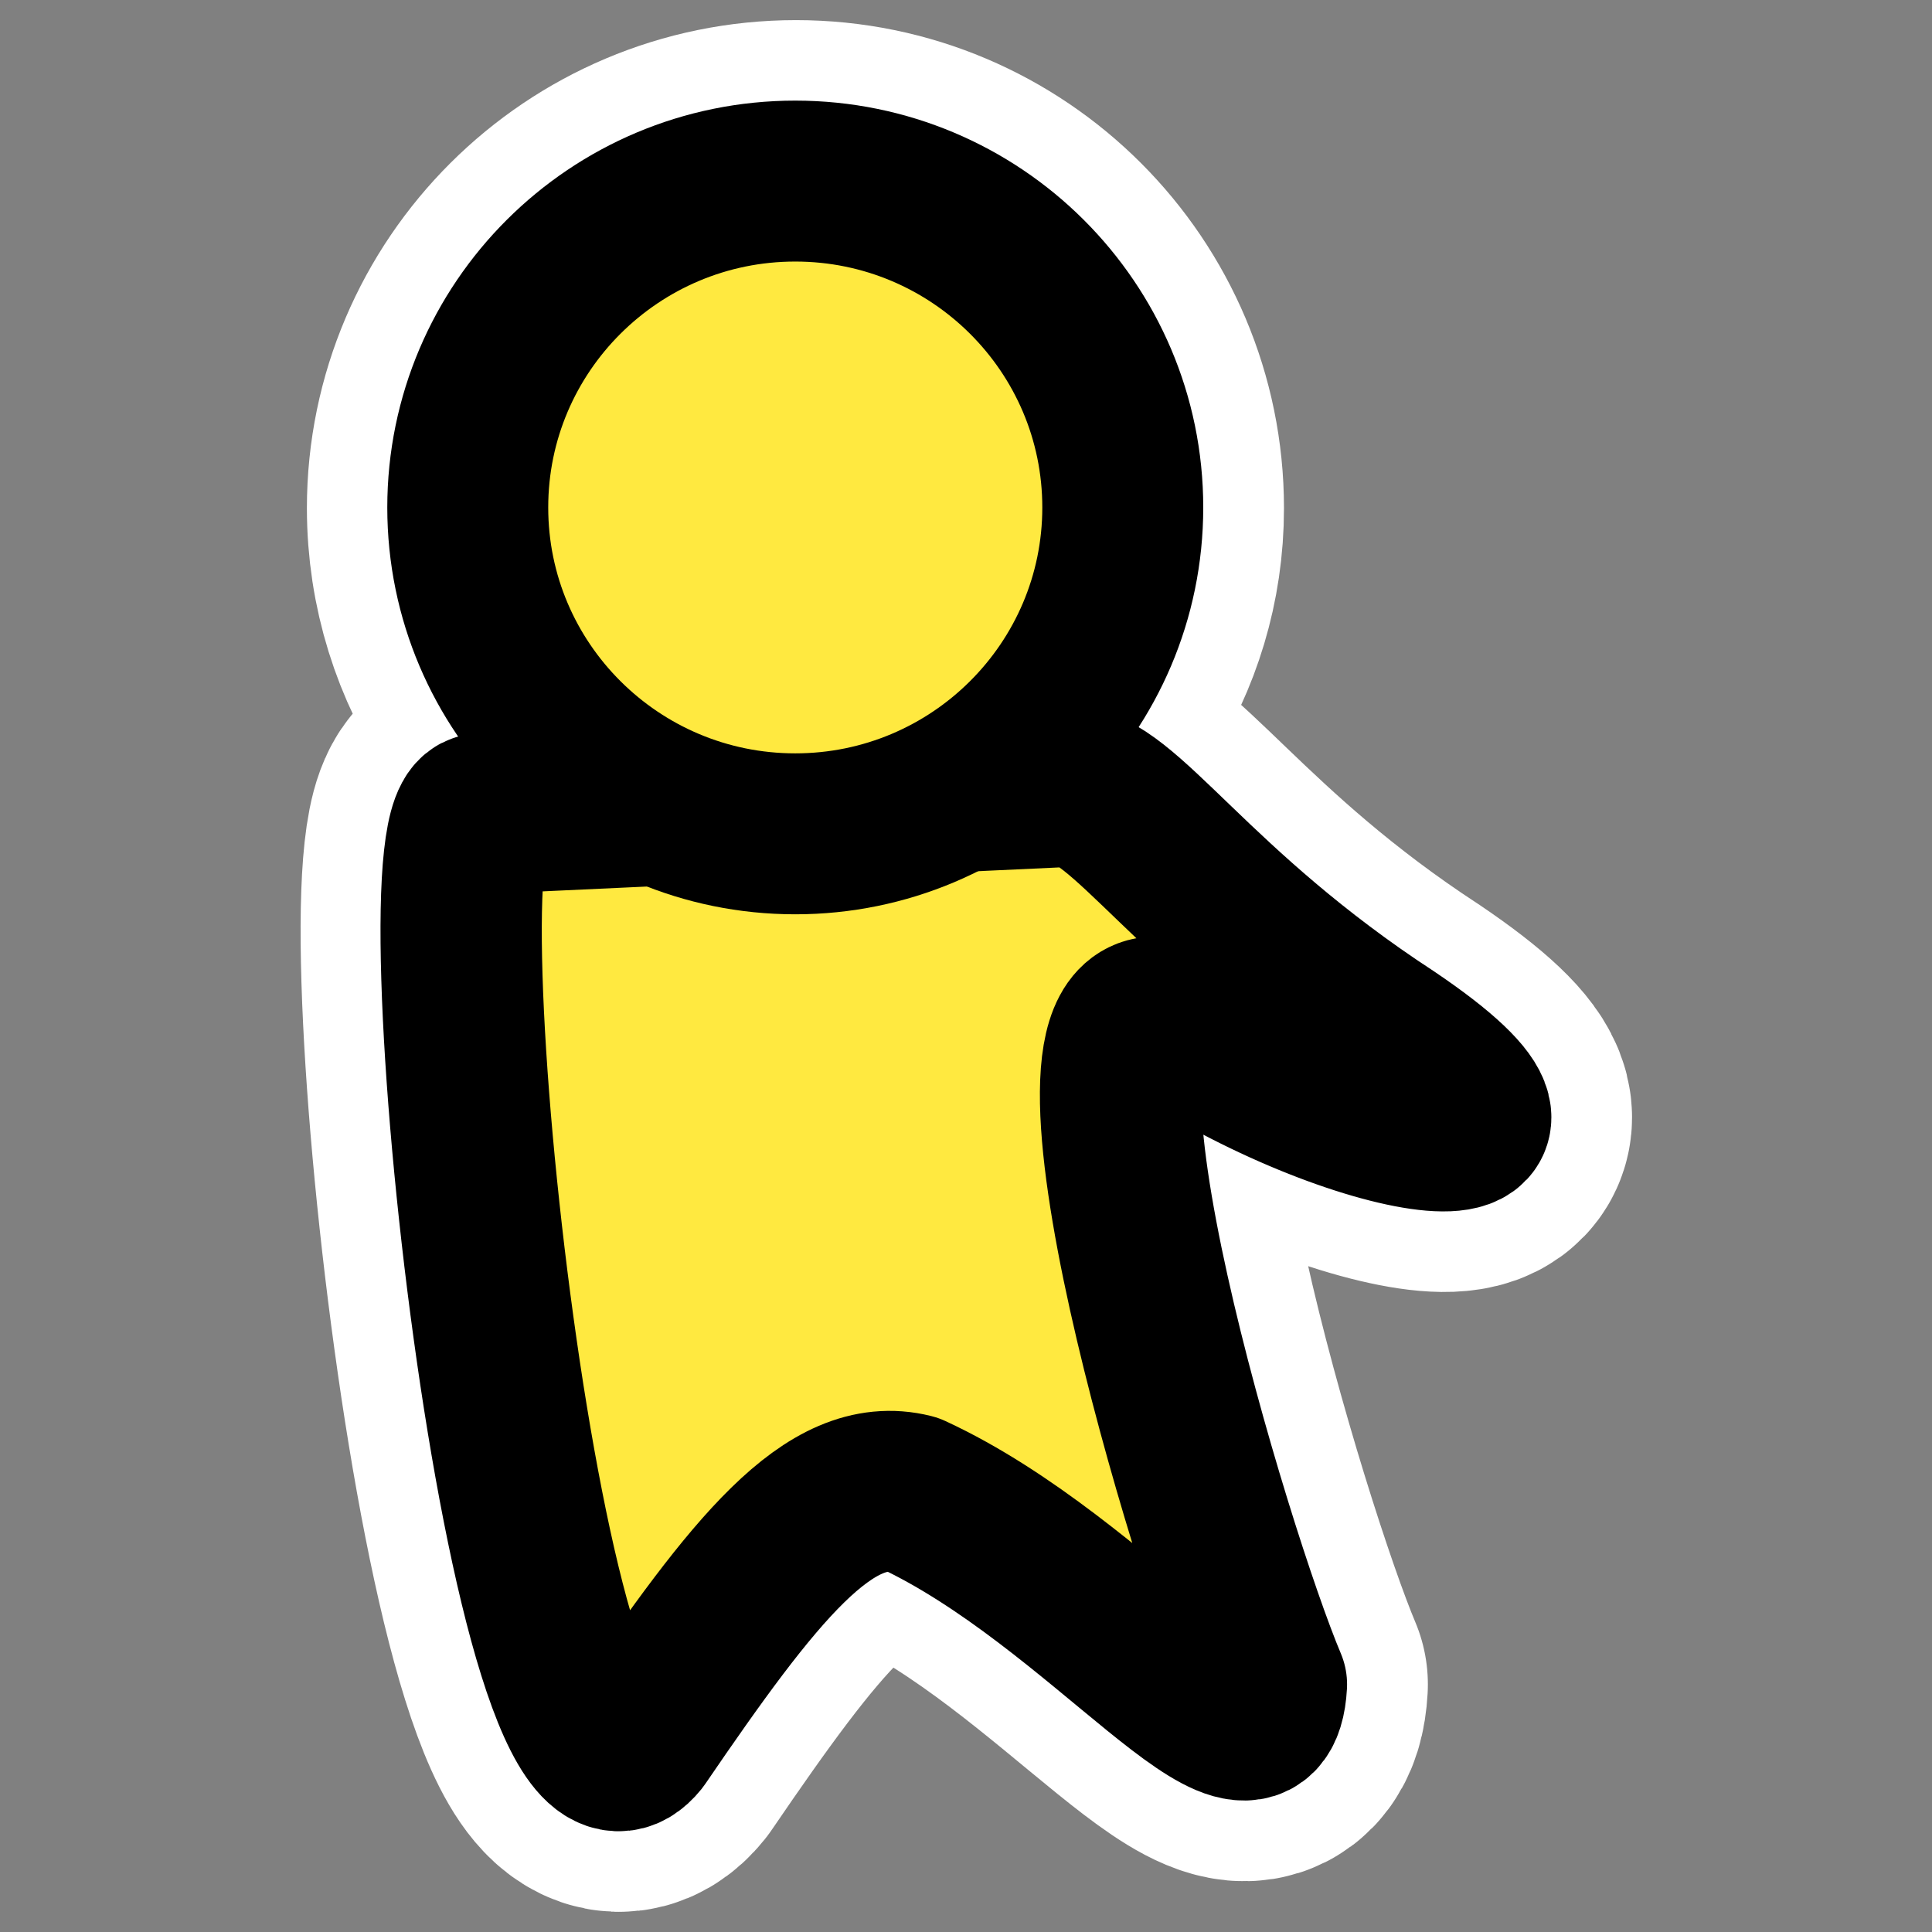 <?xml version="1.0" encoding="UTF-8" standalone="no"?>
<svg
    xmlns:inkscape="http://www.inkscape.org/namespaces/inkscape"
    xmlns:rdf="http://www.w3.org/1999/02/22-rdf-syntax-ns#"
    xmlns="http://www.w3.org/2000/svg"
    xmlns:sodipodi="http://inkscape.sourceforge.net/DTD/sodipodi-0.dtd"
    xmlns:ns1="http://sozi.baierouge.fr"
    xmlns:cc="http://web.resource.org/cc/"
    xmlns:xlink="http://www.w3.org/1999/xlink"
    xmlns:dc="http://purl.org/dc/elements/1.1/"
    id="svg1"
    viewBox="0 0 60 60"
    sodipodi:version="0.32"
    _SVGFile__filename="oldscale/apps/gaim.svg"
    version="1.0"
    inkscape:version="0.41"
    y="0"
    x="0"
    sodipodi:docname="gaim.svg"
    sodipodi:docbase="/home/danny/work/icons/primary/scalable/apps"
  >
  <rect x="0" y="0" width="60" height="60" fill="#808080" stroke="none"/>
  <sodipodi:namedview
      id="base"
      bordercolor="#666666"
      inkscape:window-x="0"
      inkscape:window-y="0"
      pagecolor="#ffffff"
      inkscape:zoom="5.6774021"
      inkscape:pageshadow="2"
      borderopacity="1.0"
      inkscape:current-layer="svg1"
      inkscape:cx="33.477600"
      inkscape:cy="28.517955"
      inkscape:window-width="1020"
      inkscape:pageopacity="0.0"
      inkscape:window-height="691"
  />
  <path
      id="path1733"
      style="stroke-linejoin:round;stroke:#ffffff;stroke-linecap:round;stroke-width:10;fill:none"
      d="m24.719 5.625c-5.617 0-10.188 4.559-10.188 10.156 0 4.148 2.512 7.68 6.094 9.25l-5.656 0.25c-2.12 0 1.483 32.944 4.875 28.719 3.603-5.281 5.925-8.227 8.468-7.594 5.936 2.746 10.82 9.709 11.032 5.906-1.696-4.013-7.003-21.563-3.188-20.718 5.935 4.013 13.571 5.092 7 0.656-6.147-4.014-8.273-7.812-9.968-7.812l-3.813 0.187c3.228-1.7 5.5-4.954 5.5-8.844 0-5.597-4.54-10.156-10.156-10.156z"
  />
  <g
      id="g1727"
      transform="matrix(1.068 0 0 1.068 -2.051 -2.051)"
    >
    <path
        id="path1095"
        d="m24.502 4.687c-5.831 0-10.56 4.717-10.56 10.528 0 4.303 2.598 7.959 6.311 9.592l-5.873 0.281c-2.201 0 1.54 34.224 5.061 29.837 3.742-5.483 6.169-8.562 8.811-7.904 6.162 2.851 11.214 10.071 11.434 6.123-1.76-4.167-7.273-22.372-3.311-21.495 6.162 4.167 14.102 5.293 7.279 0.687-6.383-4.167-8.58-8.123-10.341-8.123l-3.937 0.188c3.345-1.768 5.686-5.152 5.686-9.186 0-5.811-4.728-10.528-10.56-10.528z"
        style="stroke-linejoin:round;stroke:#ffffff;stroke-linecap:round;stroke-width:5.193;fill:none"
        transform="matrix(.901 0 0 .901 2.963 2.963)"
    />
    <path
        id="path835"
        d="m34.289 24.83l-19.113 0.889c-2.223 0 1.555 34.67 5.111 30.226 3.779-5.557 6.223-8.668 8.89-8.001 6.223 2.889 11.335 10.223 11.557 6.223-1.778-4.223-7.334-22.669-3.334-21.78 6.223 4.222 14.224 5.333 7.334 0.666-6.445-4.222-8.667-8.223-10.445-8.223z"
        style="stroke-linejoin:round;fill-rule:evenodd;stroke:#000000;stroke-linecap:round;stroke-width:5.252;fill:#ffe940"
        transform="matrix(.893 0 0 .89 2.371 2.693)"
    />
    <path
        id="path834"
        style="stroke-linejoin:round;fill-rule:evenodd;stroke:#000000;stroke-linecap:round;stroke-width:4.68;fill:#ffe940"
        d="m34.569 16.677c0 5.238-4.267 9.49-9.524 9.49s-9.523-4.252-9.523-9.49c0-5.239 4.266-9.491 9.523-9.491s9.524 4.252 9.524 9.491z"
    />
  </g
  >
</svg
>
